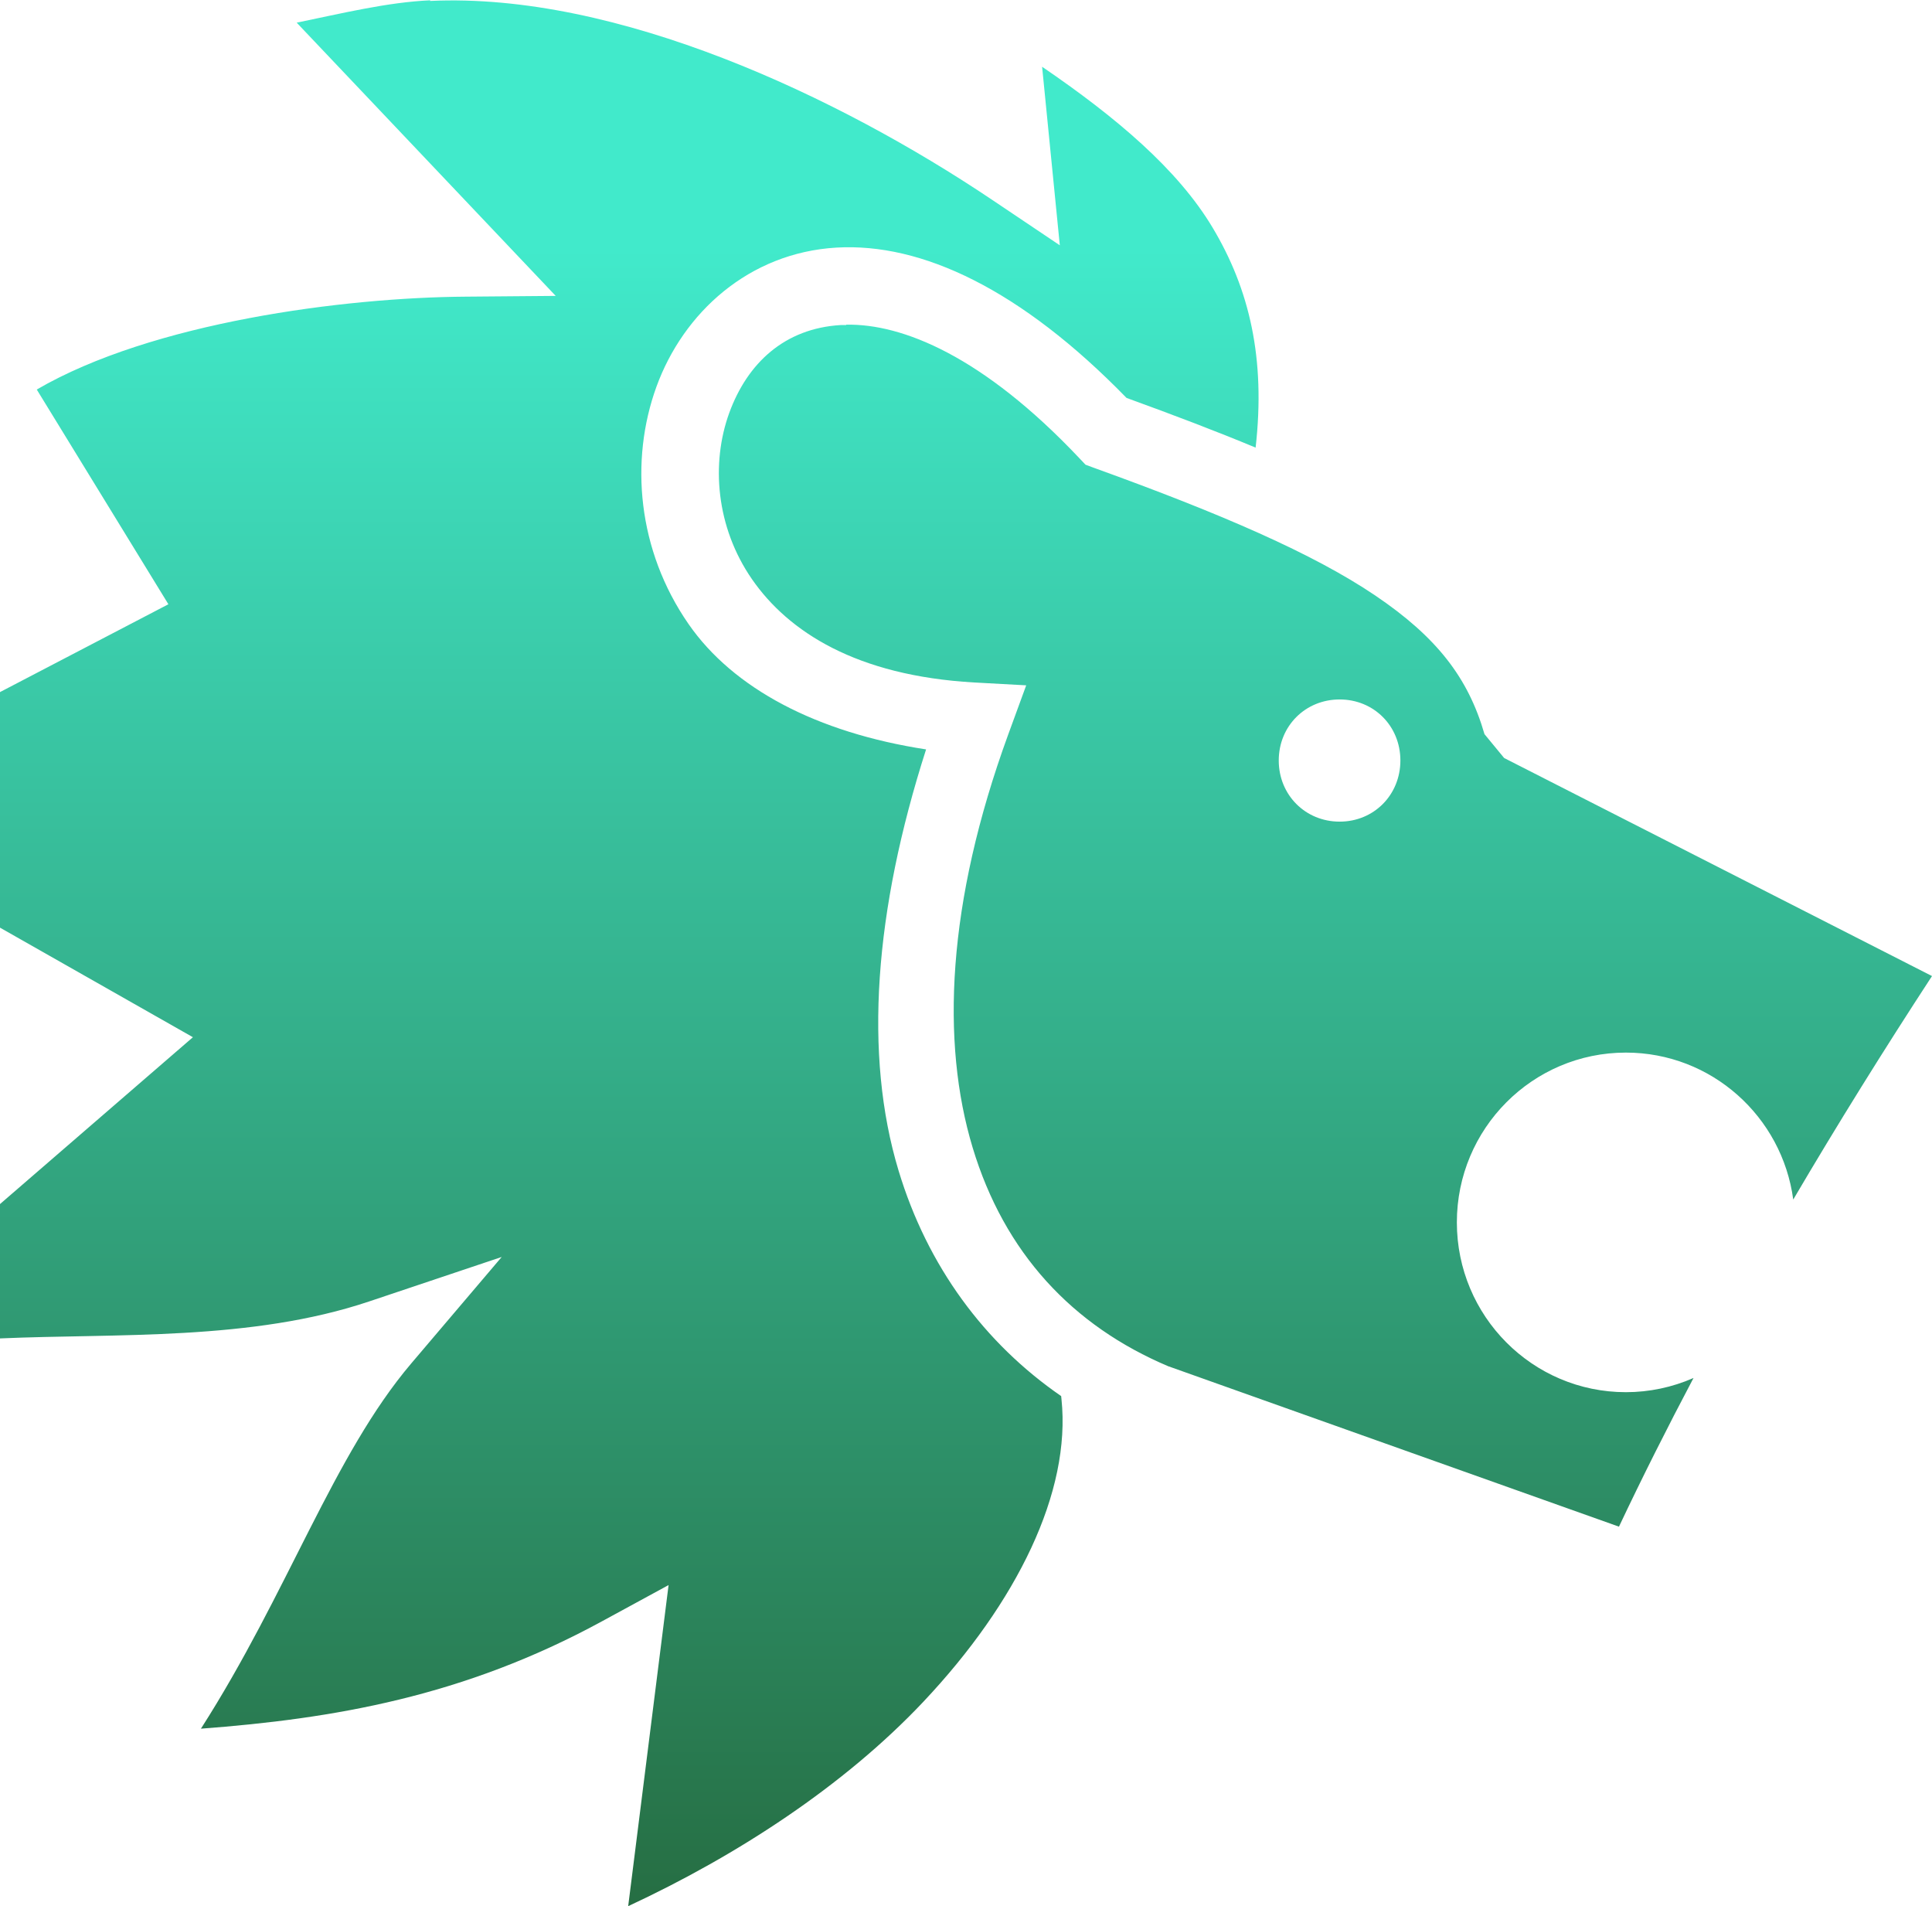 <svg width="74" height="73" viewBox="0 0 74 73" fill="none" xmlns="http://www.w3.org/2000/svg">
<path d="M16.475 0.012C14.832 0.086 13.087 0.514 11.364 0.868L21.285 11.332L17.848 11.361C13.185 11.391 5.831 12.343 1.408 14.918L6.45 23.141L0 26.505V35.526L7.389 39.722L0 46.112V51.257C4.48 51.061 9.626 51.359 14.151 49.837L19.216 48.138L15.75 52.217C12.772 55.725 11.022 61.008 7.696 66.203C12.762 65.821 17.753 64.983 23.064 62.087L25.608 60.703L24.061 73C28.241 71.056 32.332 68.388 35.361 65.178C38.962 61.361 41.03 57.128 40.657 53.585L40.645 53.466C37.71 51.443 35.523 48.495 34.416 44.827C33.08 40.402 33.485 34.889 35.471 28.7C31.279 28.056 28.083 26.366 26.373 23.899C24.415 21.074 24.115 17.639 25.144 14.808C26.174 11.976 28.683 9.679 32.04 9.482C35.304 9.292 39.102 11.082 43.149 15.239C44.954 15.894 46.599 16.52 48.093 17.142C48.479 13.731 47.861 11.078 46.44 8.708C45.105 6.48 42.754 4.494 39.915 2.556L40.593 9.394L37.986 7.643C32.11 3.699 23.633 -0.3 16.475 0.036L16.475 0L16.475 0.012ZM32.412 12.448C32.343 12.449 32.275 12.448 32.207 12.448C30.058 12.573 28.628 13.9 27.93 15.818C27.233 17.736 27.416 20.179 28.805 22.185C30.195 24.19 32.794 25.877 37.306 26.136L39.306 26.246L38.616 28.132C36.261 34.583 36.038 39.919 37.255 43.951C38.471 47.98 41.071 50.774 44.765 52.331H44.771L62.01 58.466C62.907 56.568 63.863 54.669 64.866 52.772C64.049 53.131 63.167 53.316 62.275 53.316C58.7 53.316 55.801 50.404 55.801 46.813C55.801 43.223 58.7 40.311 62.275 40.311C65.555 40.311 68.26 42.762 68.685 45.939C70.378 43.059 72.159 40.199 74 37.38L57.612 29.029L56.859 28.115C56.235 25.953 55.031 24.397 52.669 22.802C50.307 21.207 46.79 19.681 41.908 17.919L41.578 17.797L41.335 17.54C37.638 13.629 34.556 12.394 32.412 12.434V12.448ZM51.311 26.787C52.624 26.787 53.638 27.805 53.638 29.124C53.638 30.443 52.624 31.466 51.311 31.466C49.998 31.466 48.979 30.443 48.979 29.124C48.979 27.805 49.998 26.787 51.311 26.787Z" fill="url(#paint0_linear_19_158)"/>
<defs>
<linearGradient id="paint0_linear_19_158" x1="37" y1="0" x2="37" y2="73" gradientUnits="userSpaceOnUse">
<stop offset="0.13" stop-color="#41EACB"/>
<stop offset="1" stop-color="#266E43"/>
</linearGradient>
</defs>
</svg>
